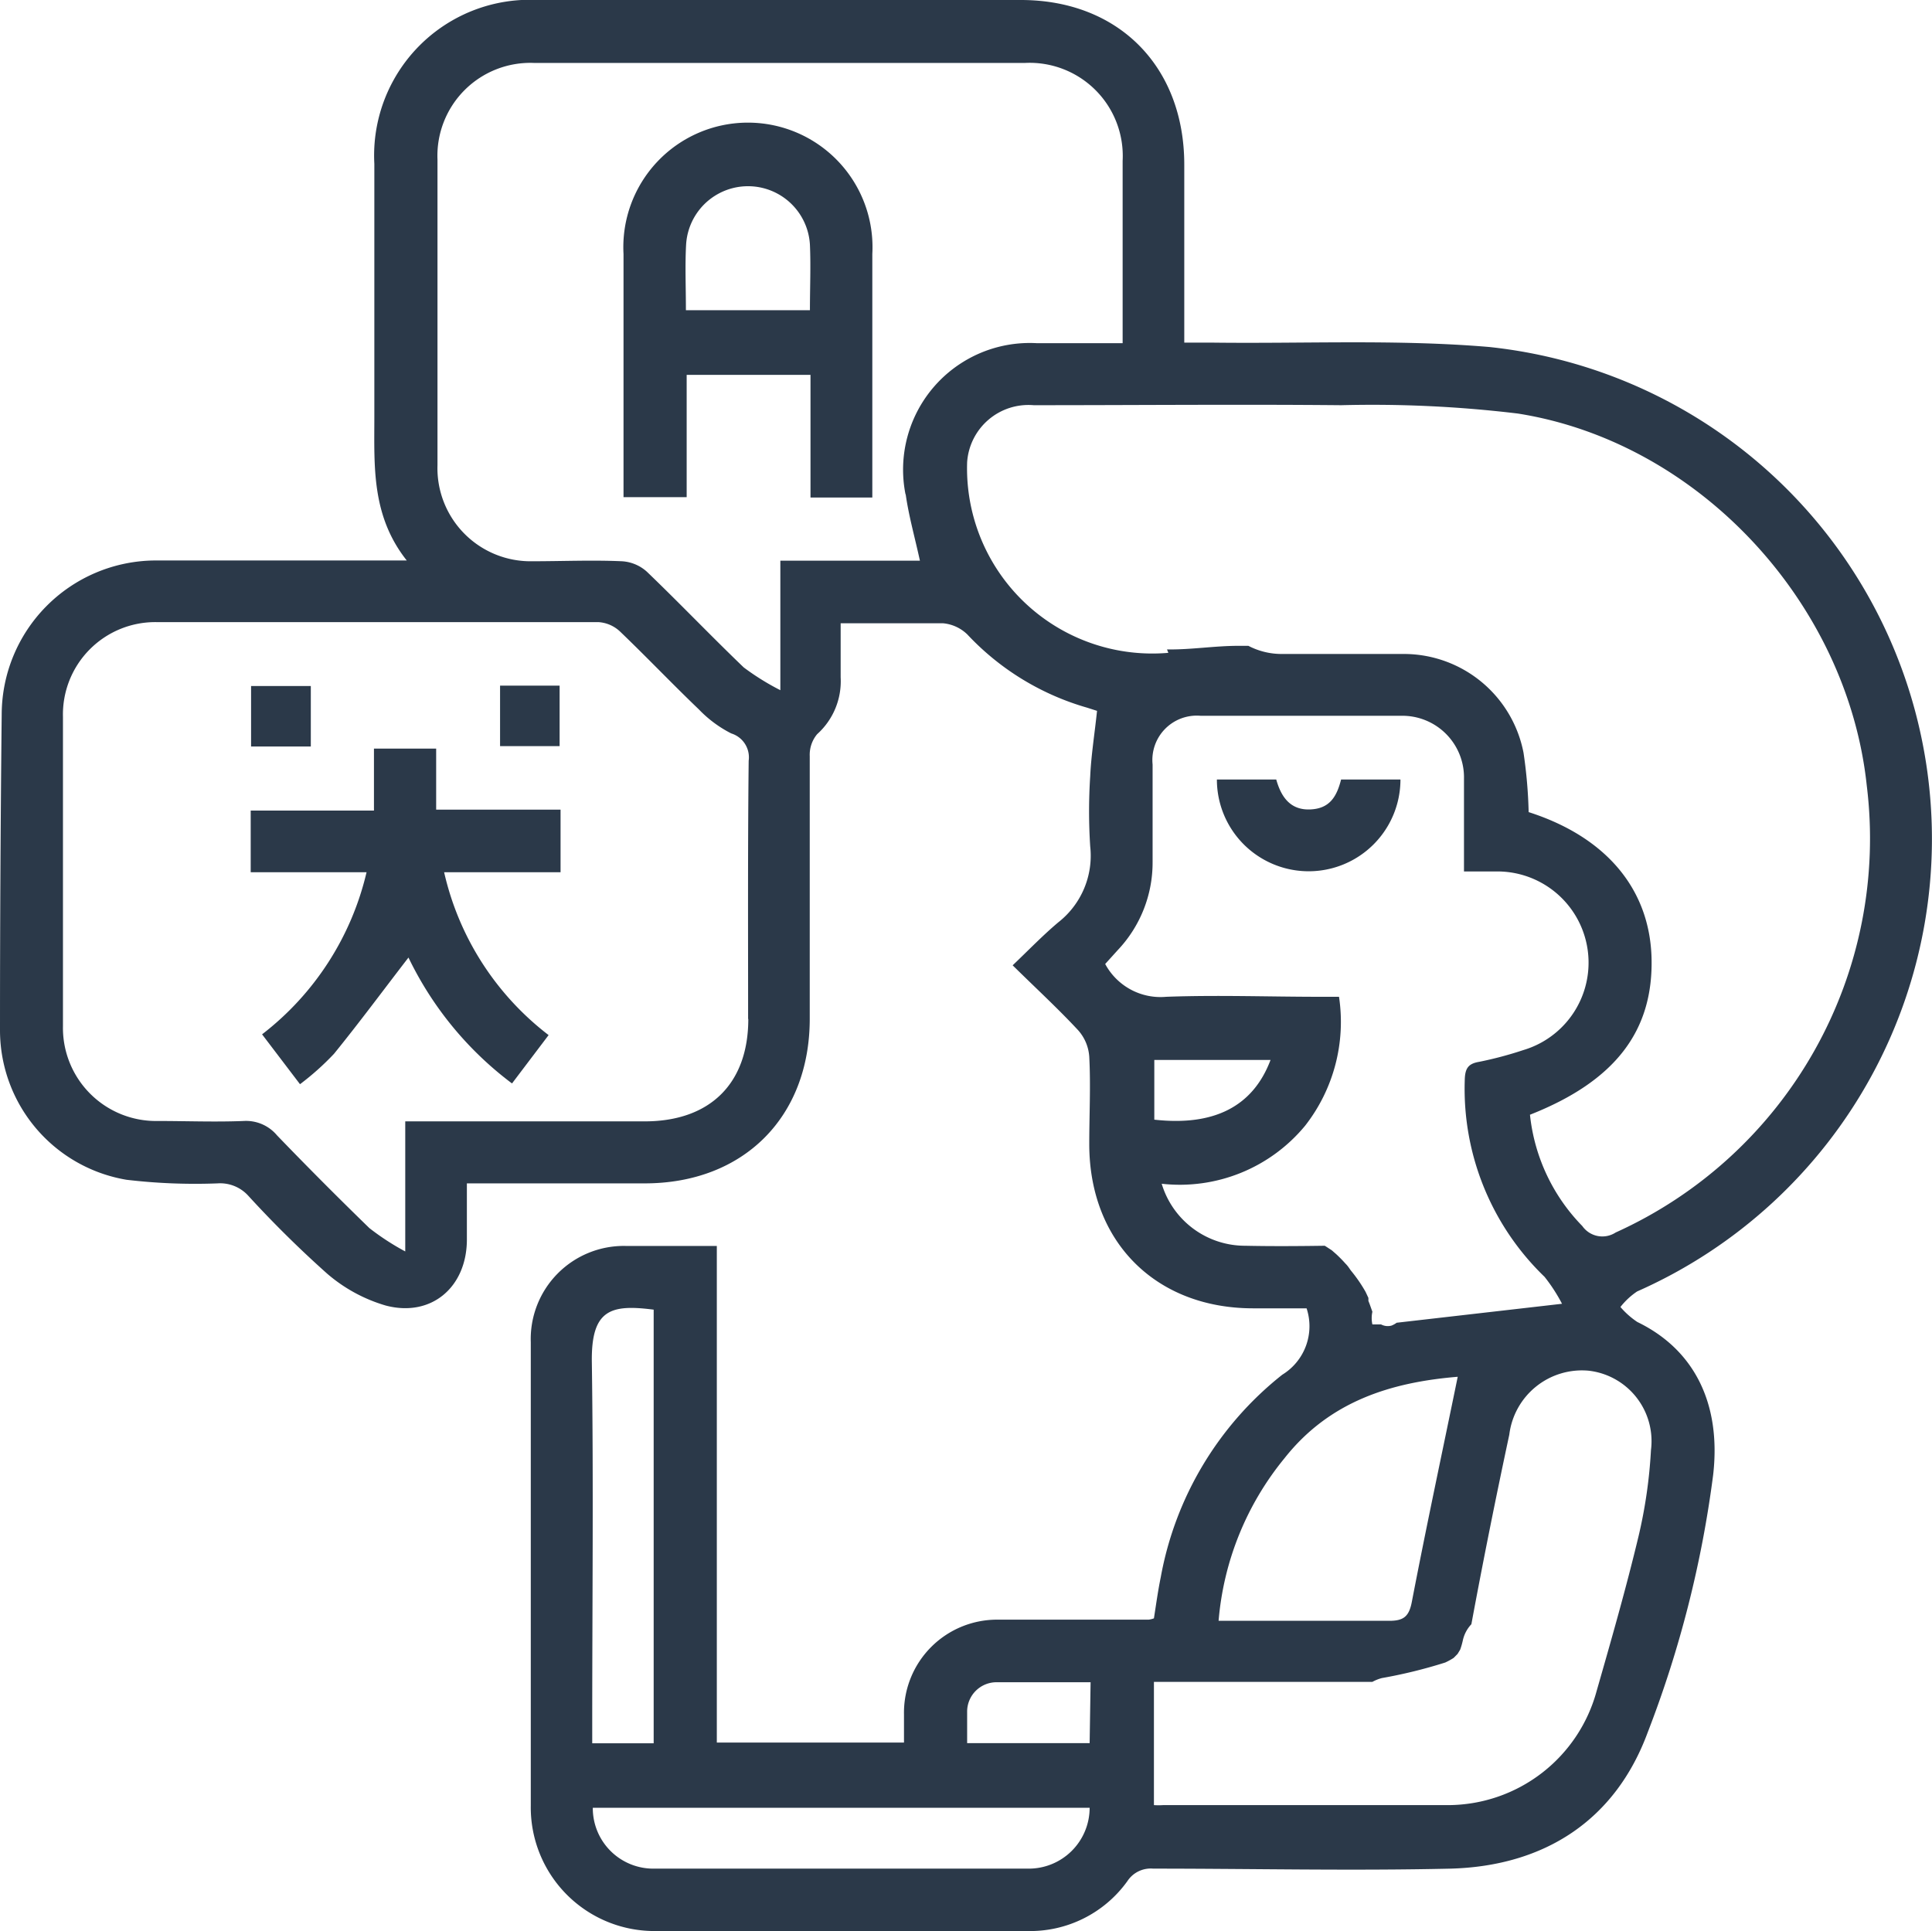 <svg xmlns="http://www.w3.org/2000/svg" viewBox="0 0 101.88 101.85"><g id="Layer_2" data-name="Layer 2"><g id="Layer_1-2" data-name="Layer 1"><path d="M86.33,68.11a26.09,26.09,0,0,0-7.8-49.81c-4.83-.41-9.71-.17-14.57-.23H62.45V8.66C62.44,3.52,59,0,53.83,0H28.37a8.21,8.21,0,0,0-8.63,8.64c0,4.45,0,8.9,0,13.35,0,2.6-.16,5.21,1.71,7.57H20.21c-4,0-8.08,0-12.12,0a8.14,8.14,0,0,0-8,8.07Q0,46,0,54.38a8,8,0,0,0,6.67,7.84,30.77,30.77,0,0,0,4.81.19,2,2,0,0,1,1.61.65,57.59,57.59,0,0,0,4.16,4.11,8.29,8.29,0,0,0,3.08,1.68c2.4.64,4.27-.95,4.29-3.44,0-1,0-1.95,0-3H34c5.2,0,8.7-3.49,8.7-8.68,0-4.62,0-9.24,0-13.85a1.7,1.7,0,0,1,.39-1.16,3.75,3.75,0,0,0,1.24-3c0-.94,0-1.88,0-2.85,1.91,0,3.65,0,5.39,0a2.11,2.11,0,0,1,1.29.59,13.88,13.88,0,0,0,6.31,3.86l.53.17c-.13,1.24-.31,2.34-.36,3.45a28.55,28.55,0,0,0,0,3.7,4.46,4.46,0,0,1-1.68,4c-.82.69-1.57,1.47-2.41,2.27,1.27,1.25,2.4,2.29,3.45,3.42a2.33,2.33,0,0,1,.59,1.4c.08,1.53,0,3.07,0,4.61,0,5.15,3.5,8.65,8.62,8.66H68.9a3,3,0,0,1-1.28,3.5,17.63,17.63,0,0,0-6.41,10.68c-.15.73-.25,1.47-.36,2.17a1.22,1.22,0,0,1-.28.07c-2.63,0-5.27,0-7.9,0a4.91,4.91,0,0,0-5,5c0,.5,0,1,0,1.48H37.8V65.71c-1.67,0-3.24,0-4.81,0a4.91,4.91,0,0,0-5,5.08q0,12.21,0,24.43a6.52,6.52,0,0,0,6.65,6.62q9.77,0,19.51,0a6.31,6.31,0,0,0,5.3-2.63,1.47,1.47,0,0,1,1.36-.66c5.23,0,10.47.12,15.7,0,4.94-.14,8.67-2.55,10.38-7.19a58.11,58.11,0,0,0,3.45-13.58c.43-3.76-1-6.61-4-8.06a4.36,4.36,0,0,1-.89-.79A3.82,3.82,0,0,1,86.33,68.11ZM31.21,71.87c-.05-2.82,1-3.09,3.26-2.8V91.94H31.23V90.86C31.23,84.53,31.3,78.2,31.21,71.87Zm23,26.68q-9.85,0-19.71,0a3.19,3.19,0,0,1-3.24-3.21h26.2A3.21,3.21,0,0,1,54.23,98.55Zm3.25-6.62H51c0-.58,0-1.12,0-1.65a1.55,1.55,0,0,1,1.59-1.56c1.6,0,3.21,0,4.92,0Zm-18-38.19c0,3.39-2,5.39-5.44,5.4H21.37V66a13.22,13.22,0,0,1-1.89-1.23Q17,62.36,14.61,59.88a2.13,2.13,0,0,0-1.77-.76c-1.51.06-3,0-4.52,0a4.91,4.91,0,0,1-5-5q0-8.15,0-16.31a4.87,4.87,0,0,1,4.94-5q11.66,0,23.29,0a1.82,1.82,0,0,1,1.14.49c1.41,1.35,2.75,2.76,4.16,4.11a6.34,6.34,0,0,0,1.71,1.27,1.32,1.32,0,0,1,.92,1.44C39.43,44.71,39.45,49.22,39.45,53.74Zm8.3-27.67c.16,1.14.48,2.26.75,3.5H41.15V36.4a13.27,13.27,0,0,1-1.93-1.2c-1.73-1.66-3.38-3.39-5.11-5.05a2.15,2.15,0,0,0-1.32-.55c-1.57-.07-3.14,0-4.72,0a4.91,4.91,0,0,1-5-5.07q0-8.05,0-16.11a4.9,4.9,0,0,1,5.11-5.1q12.93,0,25.86,0a4.91,4.91,0,0,1,5.16,5.16c0,3.18,0,6.35,0,9.62H54.69A6.68,6.68,0,0,0,47.75,26.07ZM65.67,65.7a4.59,4.59,0,0,1-4.41-3.27,8.57,8.57,0,0,0,7.57-3.07,8.89,8.89,0,0,0,1.78-6.79h-1c-2.7,0-5.41-.1-8.11,0a3.31,3.31,0,0,1-3.22-1.73l.66-.73a6.71,6.71,0,0,0,1.84-4.65c0-1.71,0-3.43,0-5.14a2.34,2.34,0,0,1,2.53-2.57c3.53,0,7,0,10.58,0a3.25,3.25,0,0,1,3.31,3.33c0,1.59,0,3.19,0,4.88h1.84a4.81,4.81,0,0,1,1.29,9.42A19.73,19.73,0,0,1,78,56c-.61.1-.75.38-.76,1a13.77,13.77,0,0,0,4.21,10.34,8.88,8.88,0,0,1,.92,1.42l-8.72,1a1.17,1.17,0,0,1-.27.15.75.75,0,0,1-.55-.06l-.46,0a1.56,1.56,0,0,1,0-.67c-.07-.19-.13-.38-.21-.57l0-.06s0-.09,0-.1l-.15-.32A7.73,7.73,0,0,0,71.23,67l-.09-.13,0,0a1.59,1.59,0,0,0-.2-.24c-.15-.17-.31-.33-.47-.48l-.24-.21s-.2-.15,0,0L70,65.79l-.14-.09C68.48,65.72,67.07,65.73,65.67,65.7Zm-4.8-6.65V55.9H67C66.07,58.37,64,59.4,60.87,59.05ZM67.74,76.9c2.37-3,5.61-4,9.13-4.29-.82,4-1.66,7.92-2.42,11.87-.15.79-.45,1-1.19,1-3,0-5.94,0-9,0A15.55,15.55,0,0,1,67.74,76.9Zm19.32-.42A25.72,25.72,0,0,1,86.41,81c-.66,2.76-1.44,5.48-2.22,8.2a8.14,8.14,0,0,1-7.78,6c-5,0-10,0-15.08,0a3.71,3.71,0,0,1-.48,0V88.7h2.58c3,0,6,0,8.94,0a2.18,2.18,0,0,1,.5-.2,25.83,25.83,0,0,0,3.34-.82,3.75,3.75,0,0,0,.44-.24l.21-.21L77,87a3.94,3.94,0,0,0,.14-.49,1.8,1.8,0,0,1,.45-.85c.62-3.35,1.29-6.68,2-10a3.86,3.86,0,0,1,4.19-3.37A3.74,3.74,0,0,1,87.06,76.48ZM85.2,65a1.29,1.29,0,0,1-1.76-.34,9.86,9.86,0,0,1-2.76-5.87c4.49-1.77,6.52-4.42,6.41-8.3-.11-3.63-2.42-6.36-6.48-7.66a25.09,25.09,0,0,0-.27-3.13,6.43,6.43,0,0,0-6.26-5.21c-2.16,0-4.32,0-6.47,0a3.78,3.78,0,0,1-1.78-.43l-.51,0c-1.28,0-2.52.21-3.78.19l.07.18A9.77,9.77,0,0,1,51,24.37a3.24,3.24,0,0,1,3.51-3c5.41,0,10.82-.05,16.22,0a64.1,64.1,0,0,1,9.31.44c9.56,1.51,17.38,10,18.4,19.62A22.8,22.8,0,0,1,85.2,65Z" style="fill:#2b3949"/><path d="M15.82,57.18l-2-2.63A15.15,15.15,0,0,0,19.33,46H13.22V42.75h6.5V39.48H23V42.7h6.56V46H23.42a15,15,0,0,0,5.51,8.59L27,57.14a18.11,18.11,0,0,1-5.46-6.64c-1.32,1.71-2.59,3.43-3.93,5.08A14.21,14.21,0,0,1,15.82,57.18Z" style="fill:#2b3949"/><path d="M13.24,36.18h3.15v3.19H13.24Z" style="fill:#2b3949"/><path d="M26.37,36.16h3.14v3.19H26.37Z" style="fill:#2b3949"/><path d="M46,26.24H42.74V19.77H36.21v6.45H32.88V25.4c0-4,0-8,0-12A6.57,6.57,0,1,1,46,13.4C46,17.64,46,21.88,46,26.24Zm-9.85-9.88h6.56c0-1.2.05-2.33,0-3.45a3.27,3.27,0,0,0-6.53,0C36.12,14,36.17,15.16,36.17,16.36Z" style="fill:#2b3949"/><path d="M64.17,41.11H67.3c.24.86.7,1.61,1.76,1.58s1.43-.68,1.66-1.58h3.13a4.84,4.84,0,1,1-9.68,0Z" style="fill:#2b3949"/></g></g></svg>